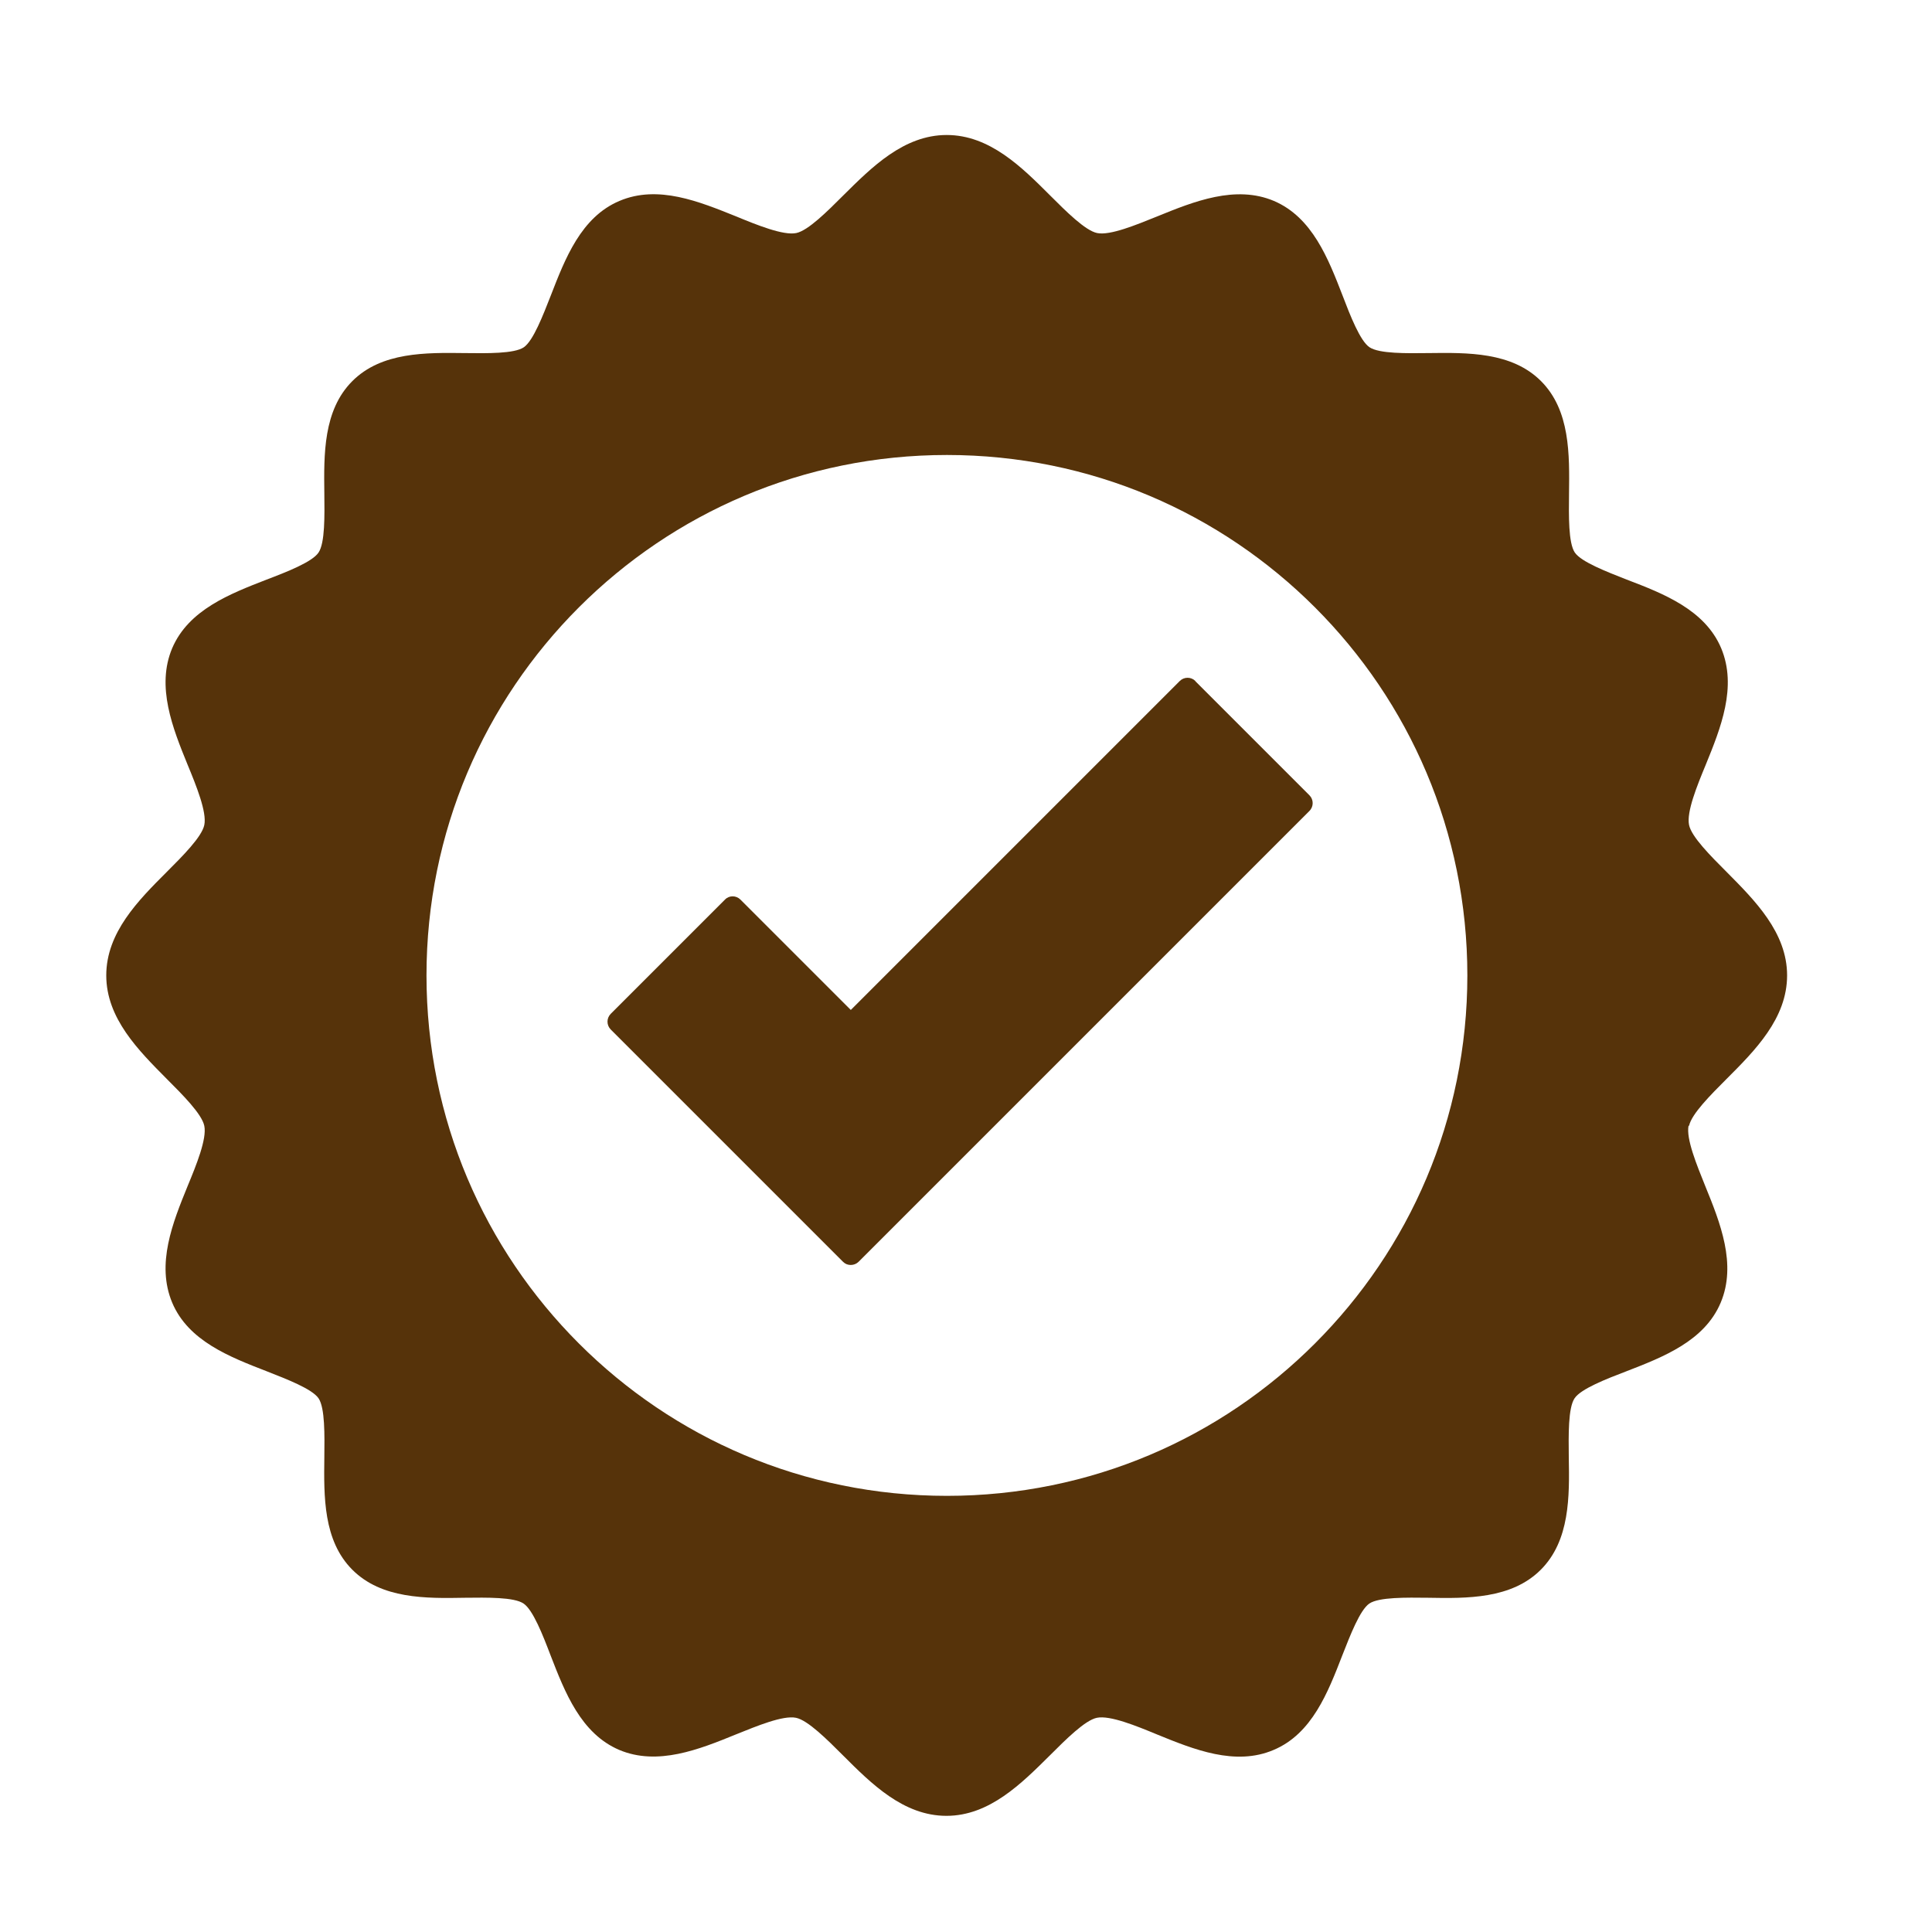 <?xml version="1.0" encoding="UTF-8"?><svg id="Warstwa_1" xmlns="http://www.w3.org/2000/svg" viewBox="0 0 80 80"><defs><style>.cls-1{fill:#56330a;}</style></defs><path class="cls-1" d="M69.94,46.62c.1-.49.9-1.29,1.55-1.94,1.18-1.18,2.51-2.51,2.51-4.29s-1.34-3.11-2.51-4.29c-.65-.65-1.45-1.45-1.55-1.94-.11-.54.33-1.62.69-2.49.62-1.52,1.31-3.23.64-4.83-.67-1.59-2.39-2.26-3.91-2.84-.84-.33-1.88-.73-2.15-1.12-.27-.4-.25-1.53-.24-2.44.02-1.62.05-3.45-1.16-4.66-1.21-1.21-3.04-1.18-4.66-1.16-.91.01-2.03.03-2.44-.24-.39-.26-.8-1.31-1.12-2.15-.59-1.52-1.25-3.23-2.84-3.91-1.59-.67-3.31.02-4.83.64-.87.35-1.95.8-2.49.69-.49-.1-1.29-.9-1.94-1.55-1.18-1.18-2.51-2.51-4.29-2.51s-3.11,1.34-4.29,2.51c-.65.65-1.45,1.45-1.94,1.55-.53.11-1.62-.33-2.49-.69-1.52-.61-3.23-1.32-4.83-.64-1.59.67-2.25,2.39-2.84,3.91-.33.84-.73,1.88-1.12,2.15-.4.27-1.53.25-2.44.24-1.61-.02-3.45-.05-4.66,1.16-1.21,1.21-1.18,3.04-1.16,4.66.01.91.03,2.04-.24,2.44-.26.39-1.31.8-2.15,1.12-1.52.59-3.23,1.25-3.91,2.84-.67,1.59.02,3.31.64,4.83.36.87.8,1.96.69,2.49-.1.49-.9,1.29-1.55,1.94-1.18,1.18-2.51,2.51-2.51,4.29s1.34,3.11,2.51,4.29c.65.65,1.45,1.45,1.55,1.94.11.54-.33,1.62-.69,2.49-.62,1.52-1.31,3.23-.64,4.83.67,1.59,2.39,2.25,3.91,2.84.84.33,1.88.73,2.15,1.12.27.4.25,1.53.24,2.44-.02,1.62-.05,3.45,1.16,4.66,1.21,1.21,3.04,1.19,4.66,1.16.91-.01,2.04-.03,2.43.24.39.26.8,1.31,1.12,2.15.59,1.52,1.25,3.23,2.84,3.91,1.59.67,3.31-.02,4.83-.64.87-.35,1.95-.8,2.49-.69.49.1,1.29.9,1.94,1.55,1.18,1.18,2.51,2.51,4.29,2.51s3.11-1.34,4.29-2.51c.65-.65,1.45-1.45,1.94-1.55.54-.11,1.62.33,2.49.69,1.52.62,3.24,1.32,4.83.64,1.59-.67,2.25-2.39,2.84-3.91.33-.84.73-1.88,1.12-2.15.4-.27,1.53-.25,2.44-.24,1.61.03,3.45.05,4.66-1.16,1.21-1.21,1.19-3.04,1.16-4.66-.01-.91-.03-2.04.24-2.44.26-.39,1.31-.8,2.15-1.12,1.52-.59,3.23-1.25,3.9-2.84.67-1.59-.02-3.31-.64-4.83-.35-.87-.8-1.96-.69-2.5ZM59.07,48.78c-1.09,2.58-2.67,4.9-4.62,6.85-1.95,1.95-4.27,3.53-6.85,4.62-2.58,1.09-5.42,1.69-8.39,1.69s-5.81-.6-8.39-1.69c-2.58-1.09-4.9-2.67-6.85-4.62-1.95-1.95-3.53-4.27-4.62-6.85-1.09-2.58-1.69-5.42-1.69-8.39s.6-5.81,1.69-8.39c1.09-2.58,2.67-4.9,4.62-6.85,1.95-1.95,4.27-3.53,6.85-4.62,2.58-1.09,5.42-1.69,8.39-1.69s5.81.6,8.39,1.69c2.58,1.09,4.9,2.67,6.85,4.62,1.95,1.95,3.53,4.27,4.62,6.85,1.09,2.58,1.69,5.42,1.69,8.39s-.6,5.81-1.69,8.39Z"/><path class="cls-1" d="M49.5,28.2c-.18-.18-.47-.18-.65,0l-13.62,13.62-4.57-4.57c-.18-.18-.47-.18-.64,0l-4.73,4.73c-.18.18-.18.47,0,.65l9.62,9.62c.09.09.2.13.32.13s.24-.05.32-.13l18.67-18.67c.18-.18.18-.47,0-.65l-4.73-4.73Z"/></svg>